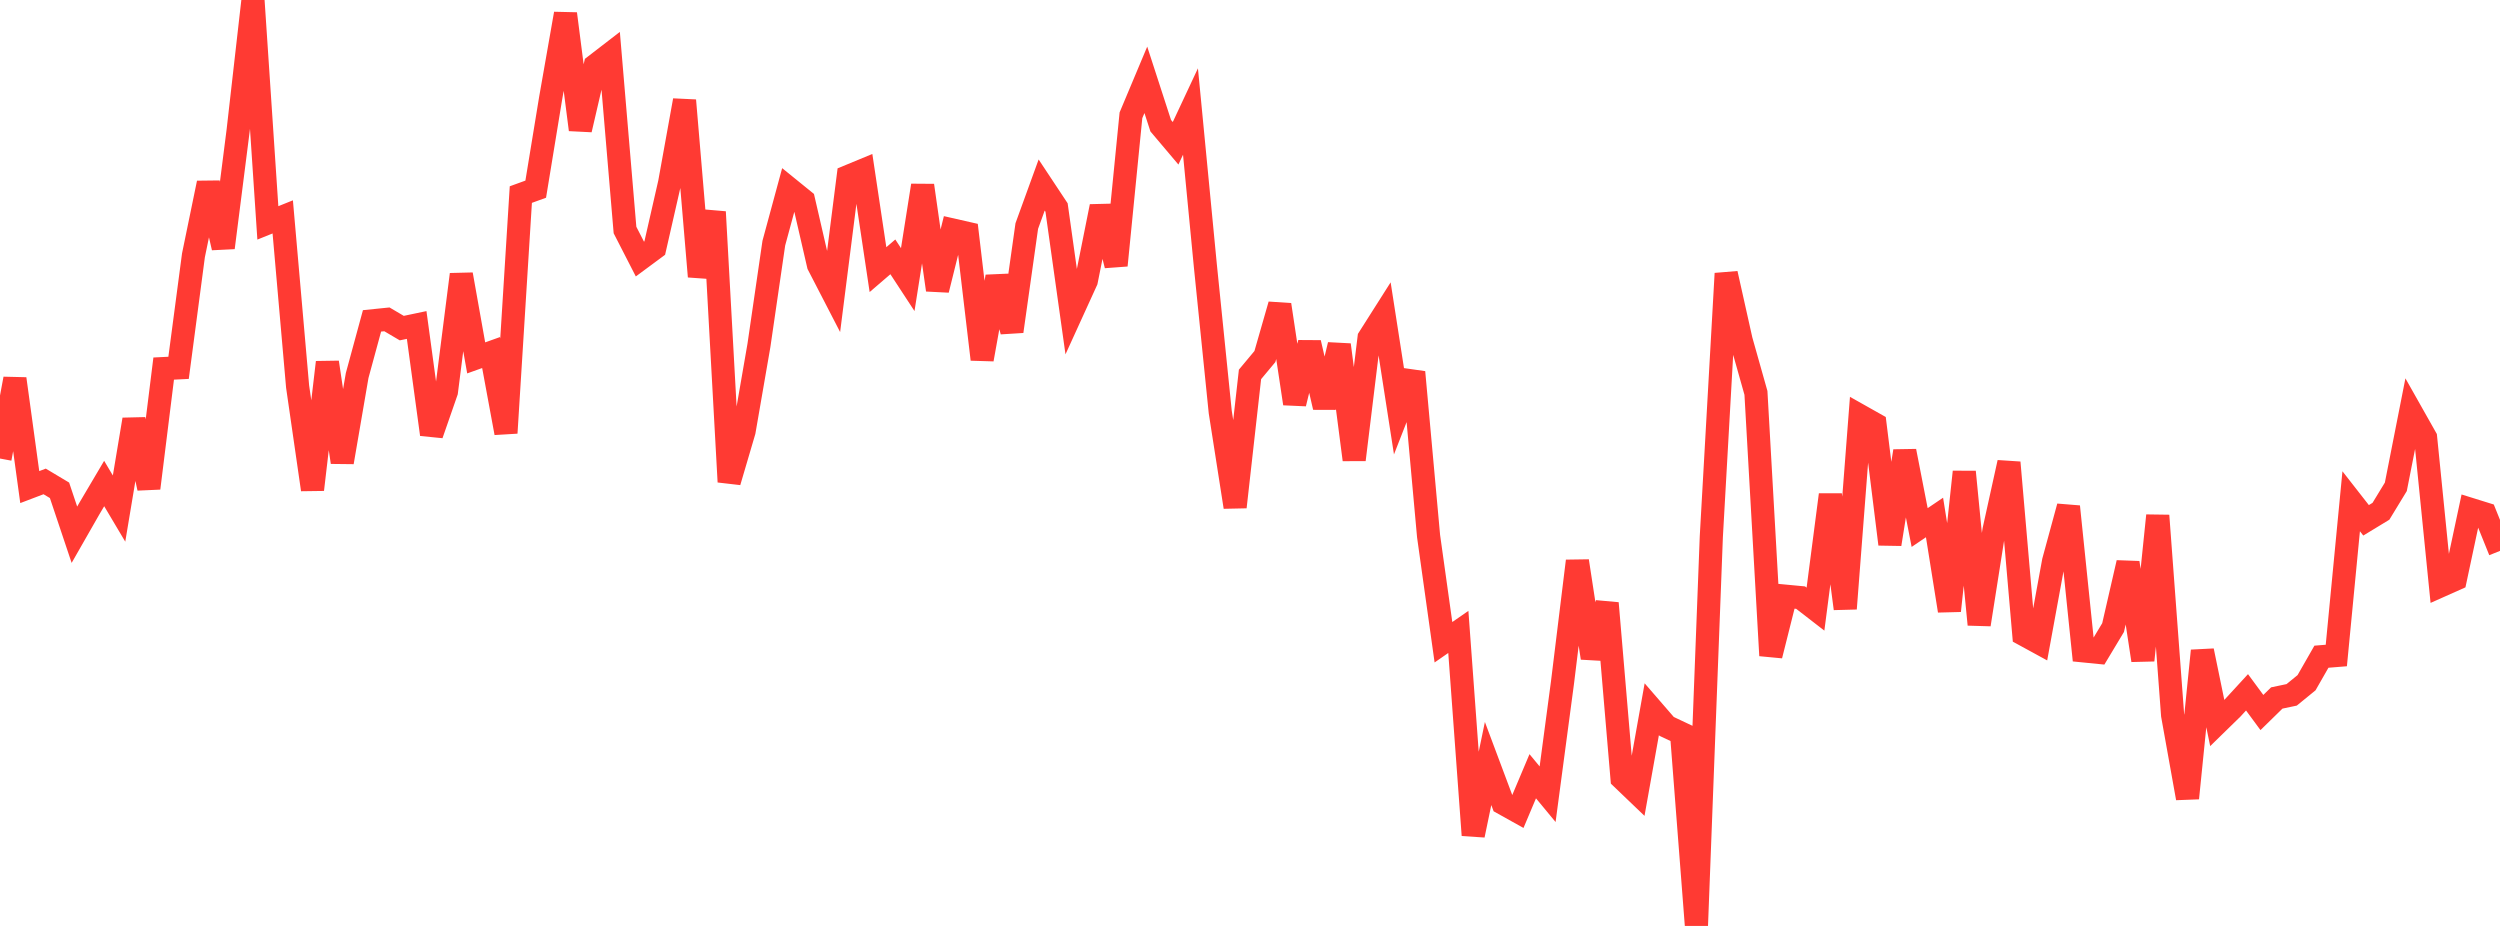 <?xml version="1.0" standalone="no"?>
<!DOCTYPE svg PUBLIC "-//W3C//DTD SVG 1.1//EN" "http://www.w3.org/Graphics/SVG/1.1/DTD/svg11.dtd">

<svg width="135" height="50" viewBox="0 0 135 50" preserveAspectRatio="none" 
  xmlns="http://www.w3.org/2000/svg"
  xmlns:xlink="http://www.w3.org/1999/xlink">


<polyline points="0.0, 24.761 0.804, 20.455 1.607, 26.303 2.411, 25.997 3.214, 26.477 4.018, 28.876 4.821, 27.471 5.625, 26.11 6.429, 27.463 7.232, 22.655 8.036, 26.362 8.839, 19.903 9.643, 19.863 10.446, 13.789 11.25, 9.883 12.054, 13.375 12.857, 7.066 13.661, 0.0 14.464, 12.036 15.268, 11.712 16.071, 20.875 16.875, 26.438 17.679, 19.566 18.482, 24.96 19.286, 20.279 20.089, 17.327 20.893, 17.245 21.696, 17.718 22.5, 17.549 23.304, 23.458 24.107, 21.148 24.911, 14.821 25.714, 19.326 26.518, 19.038 27.321, 23.379 28.125, 10.507 28.929, 10.215 29.732, 5.32 30.536, 0.742 31.339, 7.002 32.143, 3.536 32.946, 2.917 33.75, 12.421 34.554, 13.988 35.357, 13.394 36.161, 9.867 36.964, 5.421 37.768, 14.931 38.571, 11.443 39.375, 26.02 40.179, 23.289 40.982, 18.653 41.786, 13.131 42.589, 10.17 43.393, 10.822 44.196, 14.304 45.0, 15.86 45.804, 9.53 46.607, 9.198 47.411, 14.56 48.214, 13.87 49.018, 15.099 49.821, 10.015 50.625, 15.655 51.429, 12.417 52.232, 12.6 53.036, 19.405 53.839, 14.94 54.643, 17.893 55.446, 12.206 56.25, 9.991 57.054, 11.205 57.857, 16.925 58.661, 15.162 59.464, 11.148 60.268, 14.33 61.071, 6.226 61.875, 4.311 62.679, 6.788 63.482, 7.738 64.286, 6.022 65.089, 14.346 65.893, 22.249 66.696, 27.379 67.5, 20.218 68.304, 19.254 69.107, 16.456 69.911, 21.794 70.714, 18.509 71.518, 21.99 72.321, 18.621 73.125, 24.824 73.929, 18.248 74.732, 16.983 75.536, 22.152 76.339, 20.097 77.143, 28.95 77.946, 34.681 78.75, 34.124 79.554, 45.1 80.357, 41.23 81.161, 43.376 81.964, 43.824 82.768, 41.917 83.571, 42.888 84.375, 36.853 85.179, 30.296 85.982, 35.528 86.786, 32.572 87.589, 42.028 88.393, 42.798 89.196, 38.298 90.0, 39.227 90.804, 39.606 91.607, 50.0 92.411, 28.985 93.214, 14.771 94.018, 18.37 94.821, 21.217 95.625, 35.399 96.429, 32.195 97.232, 32.271 98.036, 32.893 98.839, 26.717 99.643, 32.866 100.446, 22.455 101.25, 22.908 102.054, 29.385 102.857, 24.36 103.661, 28.487 104.464, 27.944 105.268, 32.981 106.071, 25.482 106.875, 33.724 107.679, 28.618 108.482, 24.976 109.286, 34.262 110.089, 34.7 110.893, 30.307 111.696, 27.356 112.5, 35.146 113.304, 35.226 114.107, 33.889 114.911, 30.388 115.714, 35.656 116.518, 27.841 117.321, 38.619 118.125, 43.101 118.929, 35.141 119.732, 39.044 120.536, 38.259 121.339, 37.385 122.143, 38.476 122.946, 37.691 123.75, 37.522 124.554, 36.866 125.357, 35.462 126.161, 35.397 126.964, 27.068 127.768, 28.097 128.571, 27.609 129.375, 26.288 130.179, 22.209 130.982, 23.632 131.786, 31.634 132.589, 31.276 133.393, 27.502 134.196, 27.752 135.0, 29.747" fill="none" stroke="#ff3a33" stroke-width="1.25"/>

</svg>